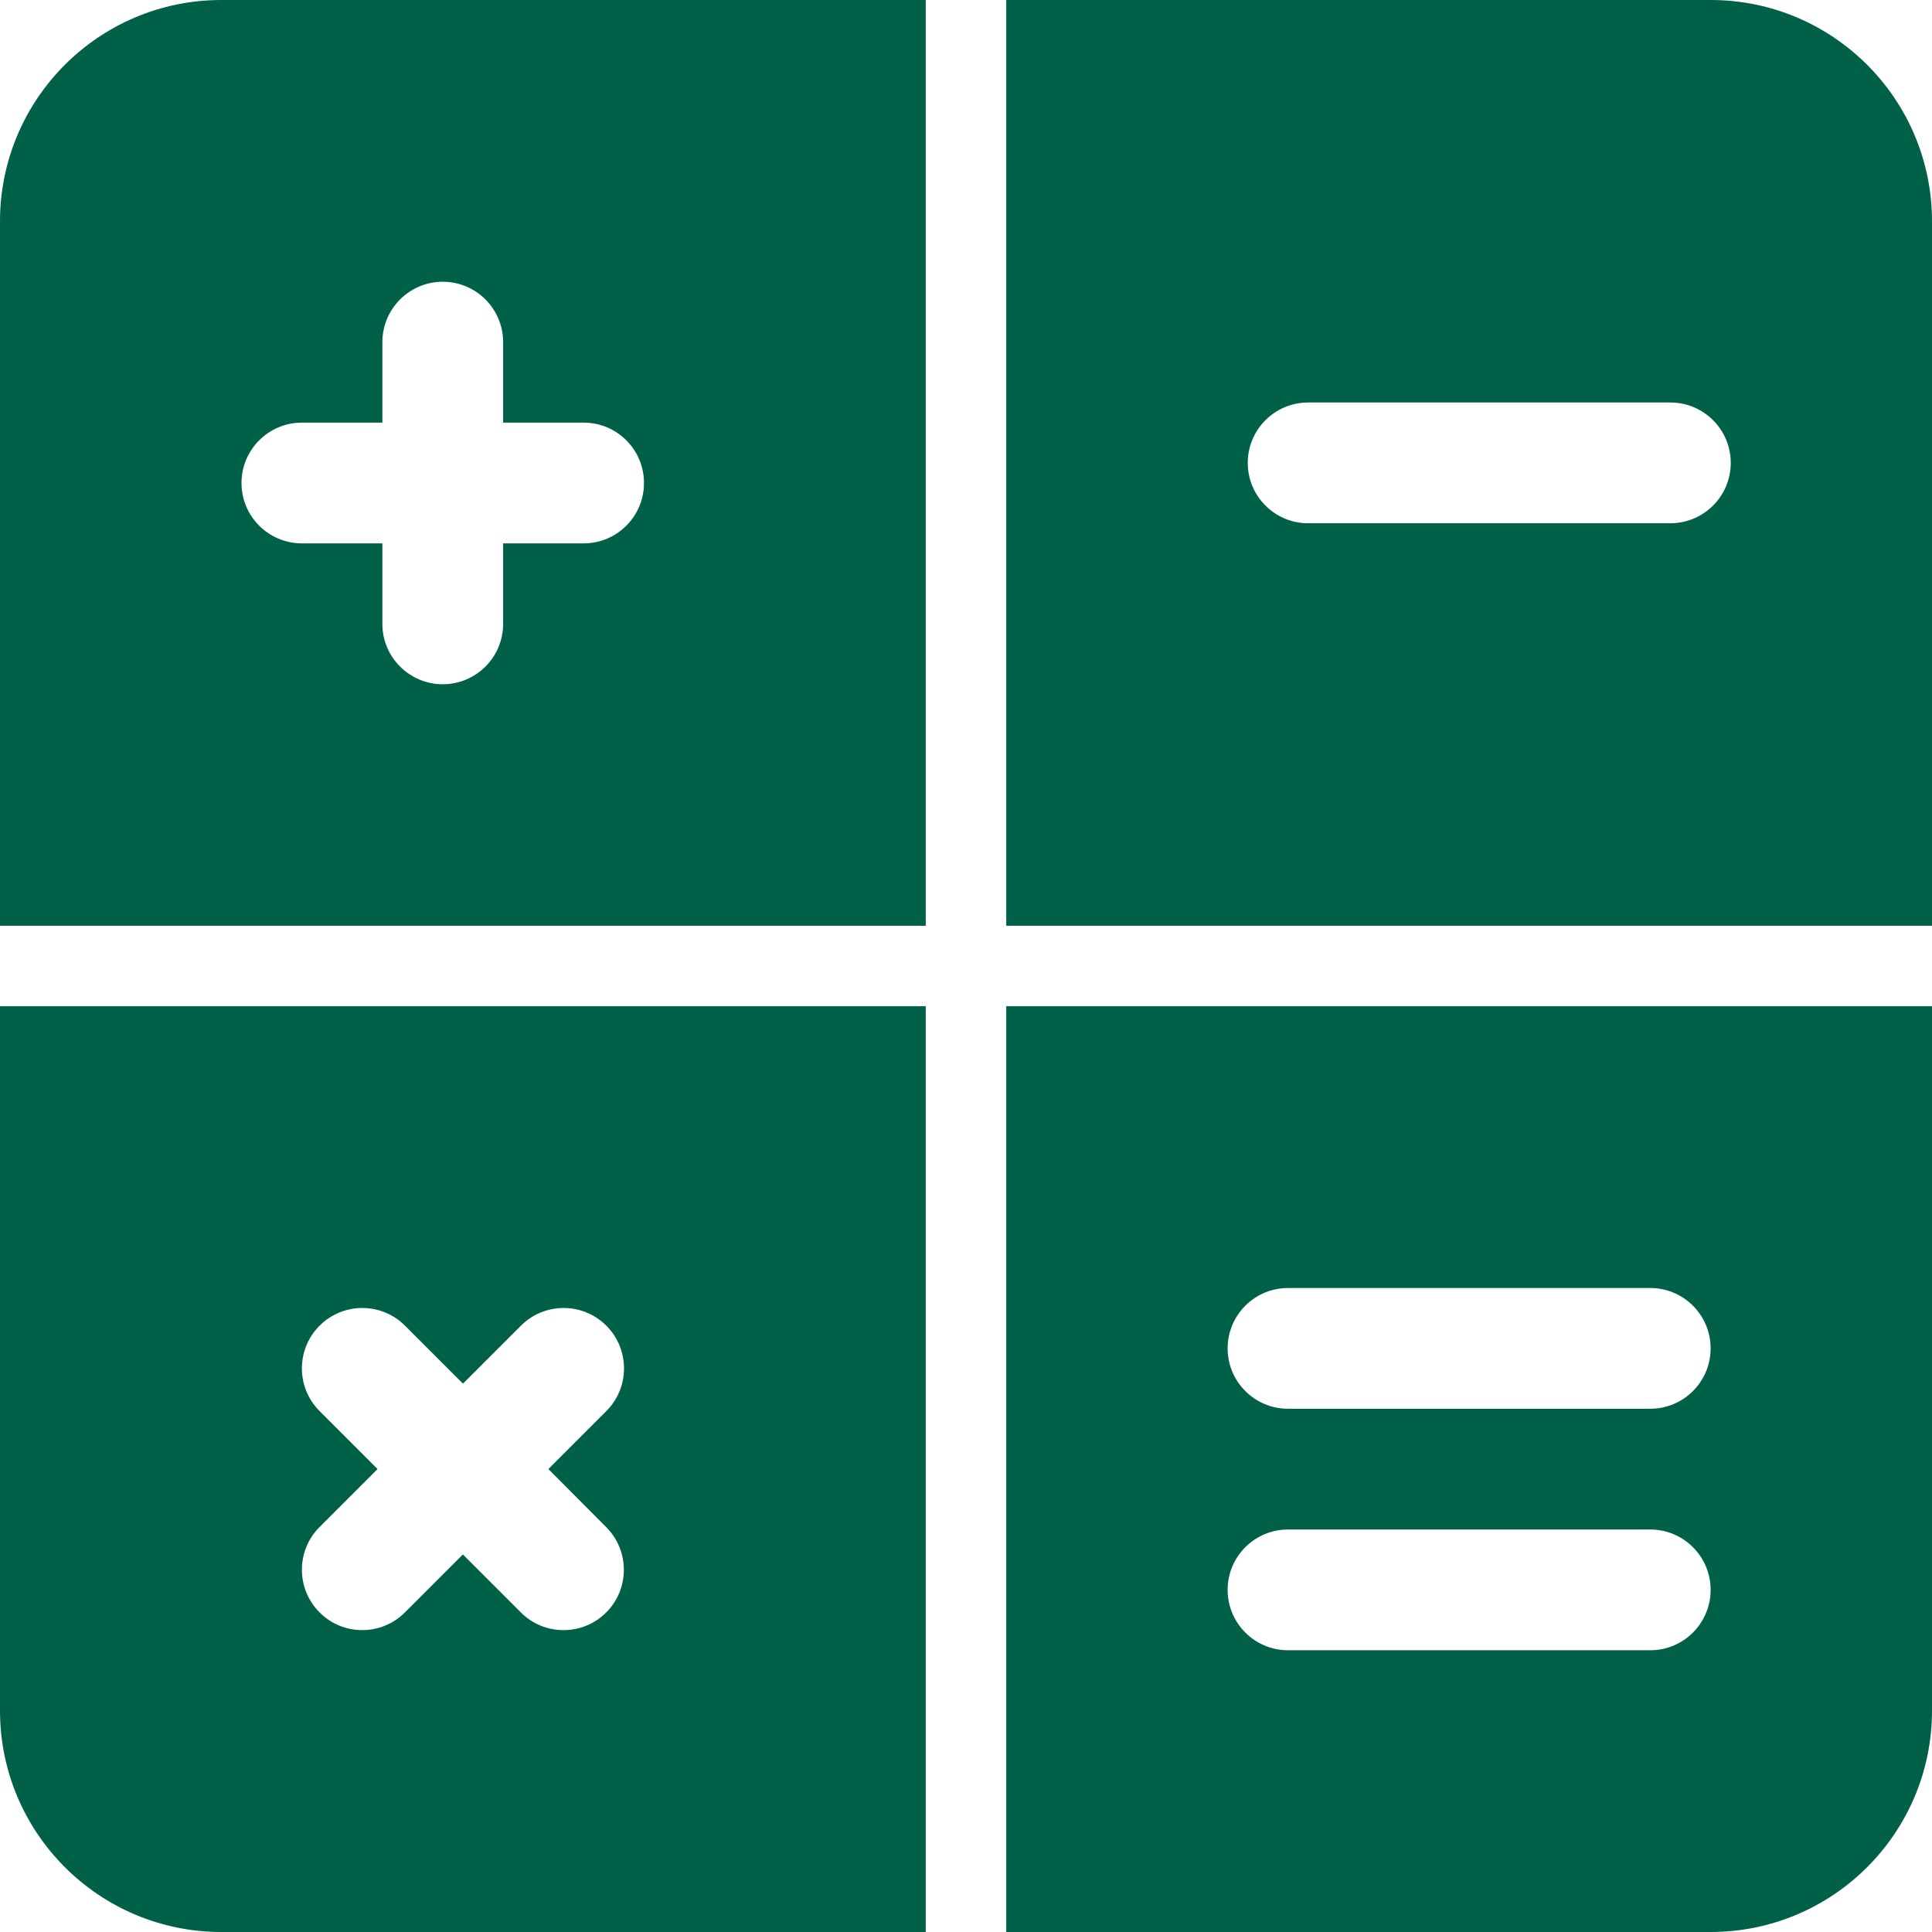 <svg width="24" height="24" viewBox="0 0 24 24" fill="none" xmlns="http://www.w3.org/2000/svg">
<path d="M2.75 0C1.231 0 0 1.231 0 2.75V11.5H11.5V0H2.75ZM7.25 6.75H6.25V7.75C6.25 8.164 5.914 8.5 5.5 8.5C5.086 8.5 4.75 8.164 4.75 7.75V6.75H3.75C3.336 6.75 3 6.414 3 6C3 5.586 3.336 5.25 3.75 5.25H4.75V4.25C4.75 3.836 5.086 3.5 5.5 3.5C5.914 3.5 6.25 3.836 6.25 4.25V5.25H7.25C7.664 5.25 8 5.586 8 6C8 6.414 7.664 6.75 7.25 6.75Z" fill="#006048"/>
<path d="M0 12.5V21.25C0 22.769 1.231 24 2.75 24H11.5V12.5H0ZM7.53 18.97C7.823 19.263 7.823 19.738 7.53 20.031C7.384 20.177 7.192 20.25 7 20.25C6.808 20.25 6.616 20.177 6.47 20.03L5.75 19.31L5.03 20.03C4.884 20.176 4.692 20.25 4.5 20.25C4.308 20.25 4.116 20.177 3.97 20.03C3.677 19.737 3.677 19.262 3.97 18.969L4.69 18.249L3.97 17.529C3.677 17.236 3.677 16.761 3.97 16.468C4.263 16.175 4.738 16.175 5.031 16.468L5.751 17.188L6.471 16.468C6.764 16.175 7.239 16.175 7.532 16.468C7.825 16.761 7.825 17.236 7.532 17.529L6.812 18.249L7.53 18.97Z" fill="#006048"/>
<path d="M21.25 0H12.5V11.5H24V2.75C24 1.231 22.769 0 21.25 0ZM20.75 6.5H16.25C15.836 6.5 15.5 6.164 15.5 5.75C15.5 5.336 15.836 5 16.25 5H20.75C21.164 5 21.5 5.336 21.5 5.75C21.5 6.164 21.164 6.5 20.75 6.5Z" fill="#006048"/>
<path d="M12.5 12.5V24H21.25C22.769 24 24 22.769 24 21.25V12.5H12.5ZM20.5 20.5H16C15.586 20.5 15.25 20.164 15.25 19.75C15.25 19.336 15.586 19 16 19H20.5C20.914 19 21.25 19.336 21.25 19.75C21.25 20.164 20.914 20.5 20.5 20.5ZM20.5 17.5H16C15.586 17.5 15.25 17.164 15.25 16.75C15.25 16.336 15.586 16 16 16H20.5C20.914 16 21.25 16.336 21.25 16.75C21.25 17.164 20.914 17.5 20.5 17.5Z" fill="#006048"/>
</svg>
